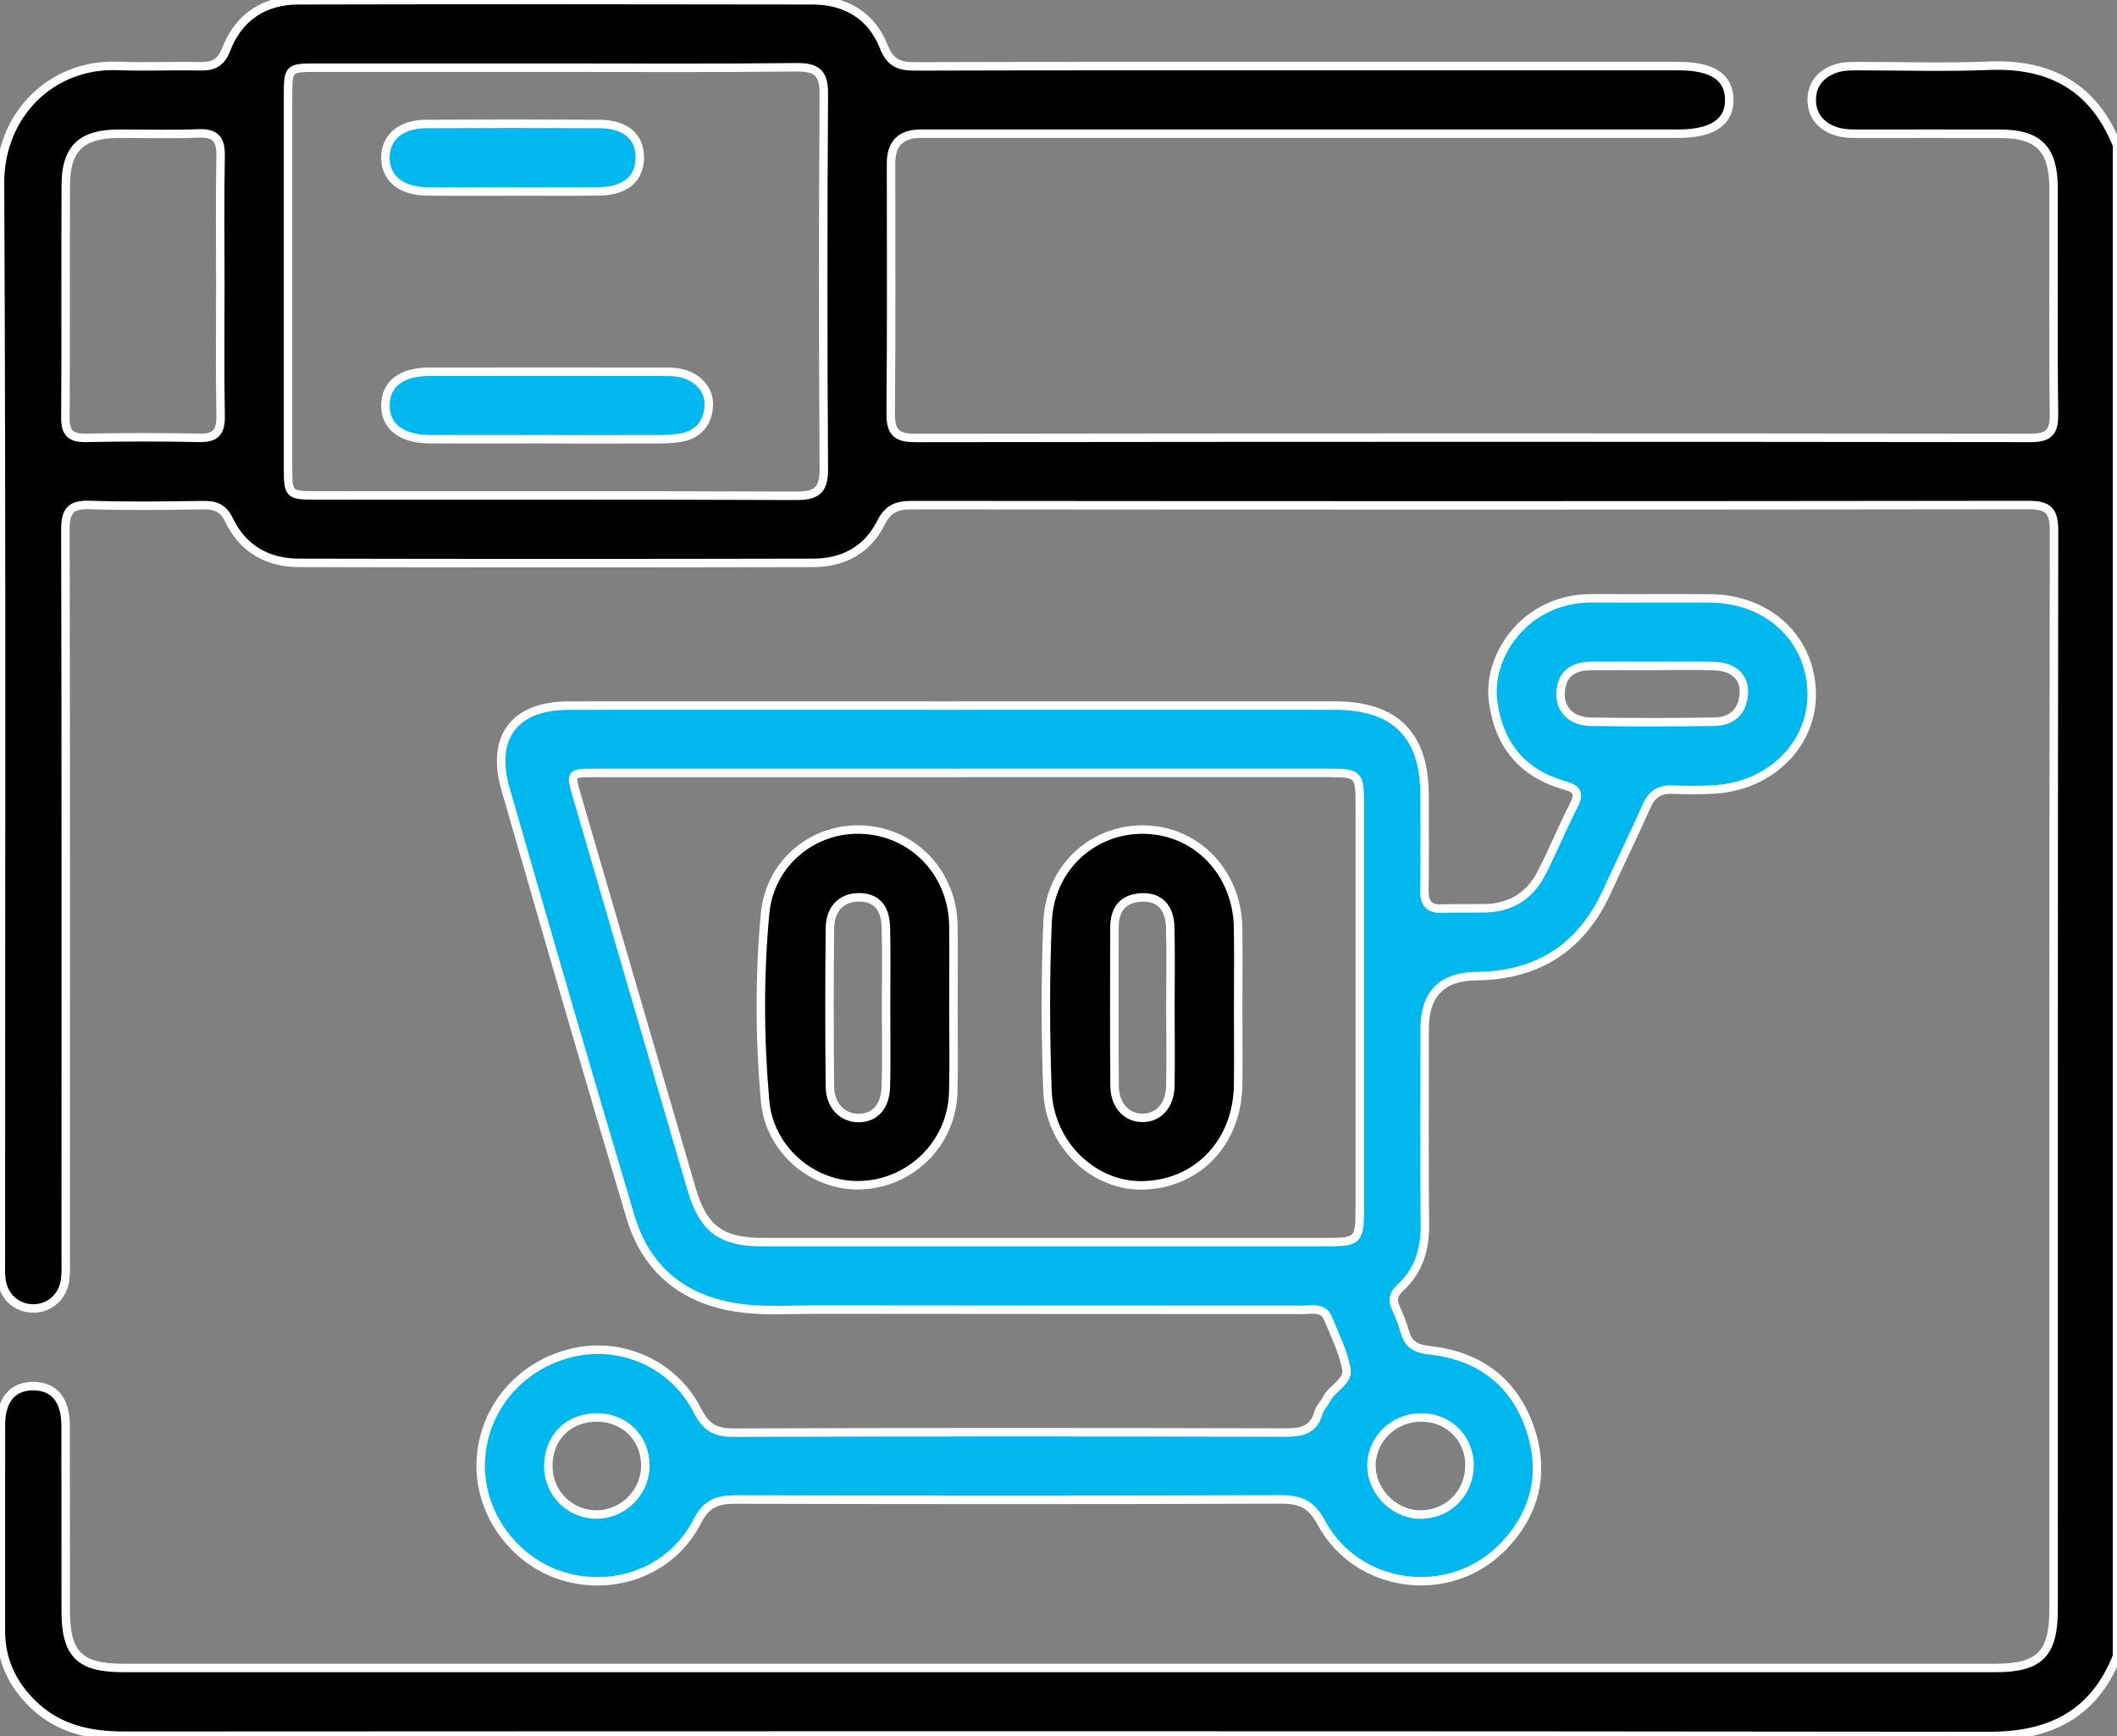 <svg xmlns="http://www.w3.org/2000/svg" width="250" height="205" viewBox="0 0 250 205" fill="none"><rect x="0" y="0" width="250" height="205" fill="#808080" stroke="none"/><g clip-path="url(#clip0_133_32)"><path d="M250 195.583C247.27 202.454 242.096 205.014 234.857 205.001C161.458 204.91 88.053 204.936 14.655 204.968C10.589 204.968 6.894 204.161 3.903 201.262C1.473 198.905 0.098 196.039 0.104 192.588C0.117 184.466 0.091 176.338 0.111 168.217C0.117 165.247 1.538 163.645 3.995 163.684C6.419 163.723 7.735 165.319 7.748 168.354C7.767 175.668 7.748 182.975 7.761 190.289C7.774 195.342 9.41 196.964 14.499 196.964C88.223 196.964 161.953 196.964 235.678 196.964C240.845 196.964 242.507 195.303 242.513 190.119C242.513 147.63 242.5 105.142 242.565 62.653C242.565 60.289 241.855 59.631 239.529 59.637C195.551 59.696 151.58 59.69 107.602 59.65C105.843 59.65 104.833 60.126 104.012 61.767C102.415 64.958 99.535 66.463 96.042 66.469C75.803 66.515 55.564 66.515 35.324 66.469C31.623 66.463 28.691 64.828 27.055 61.422C26.371 59.996 25.459 59.631 24.006 59.65C19.536 59.716 15.059 59.781 10.595 59.631C8.315 59.553 7.715 60.354 7.722 62.568C7.787 91.165 7.767 119.763 7.761 148.36C7.761 149.252 7.807 150.157 7.702 151.037C7.468 153.088 5.91 154.501 3.956 154.514C2.007 154.527 0.417 153.134 0.163 151.089C0.059 150.288 0.104 149.467 0.104 148.653C0.098 106.32 0.209 63.988 0 21.662C-0.039 13.462 6.178 7.49 13.873 7.79C17.118 7.914 20.376 7.757 23.628 7.829C25.192 7.862 26.098 7.432 26.723 5.817C28.189 2.026 31.18 0.046 35.227 0.033C55.466 -0.012 75.705 -0.006 95.945 0.033C99.88 0.04 102.917 1.837 104.376 5.53C105.126 7.425 106.188 7.848 108.026 7.842C124.772 7.79 141.512 7.809 158.259 7.809C171.591 7.809 184.923 7.809 198.249 7.809C202.197 7.809 204.133 9.086 204.211 11.684C204.289 14.374 202.256 15.787 198.216 15.787C168.385 15.787 138.554 15.787 108.723 15.787C106.394 15.787 105.228 16.945 105.224 19.259C105.224 29.086 105.276 38.921 105.184 48.748C105.165 50.917 105.745 51.724 108.052 51.718C151.945 51.659 195.838 51.659 239.737 51.712C241.822 51.712 242.585 51.164 242.559 48.97C242.448 40.034 242.533 31.099 242.507 22.163C242.494 17.578 240.708 15.8 236.199 15.794C230.673 15.781 225.141 15.794 219.615 15.794C218.56 15.794 217.51 15.794 216.494 15.39C214.891 14.739 213.972 13.521 213.953 11.854C213.933 10.076 214.897 8.806 216.611 8.155C217.55 7.796 218.52 7.809 219.498 7.809C224.62 7.809 229.748 7.972 234.857 7.764C242.116 7.464 247.27 10.291 250 17.149V195.583ZM65.736 7.992C56.313 7.992 46.897 7.992 37.475 7.992C34.054 7.992 34.021 8.024 34.015 11.339C34.015 25.947 34.015 40.562 34.015 55.17C34.015 58.413 34.093 58.498 37.253 58.504C56.176 58.511 75.099 58.472 94.022 58.55C96.414 58.556 97.3 57.905 97.287 55.391C97.189 40.62 97.189 25.843 97.287 11.072C97.306 8.526 96.362 7.92 94.003 7.946C84.58 8.05 75.164 7.992 65.742 7.992H65.736ZM26.019 33.561C26.019 28.526 25.954 23.492 26.052 18.464C26.091 16.504 25.505 15.67 23.432 15.755C20.272 15.885 17.099 15.781 13.932 15.794C9.631 15.813 7.794 17.539 7.767 21.786C7.722 30.962 7.787 40.132 7.722 49.308C7.709 51.125 8.347 51.737 10.126 51.705C14.59 51.62 19.06 51.607 23.53 51.705C25.459 51.751 26.084 51.028 26.052 49.145C25.961 43.948 26.019 38.758 26.019 33.561Z" fill="black"></path><path d="M112.489 83.317C127.522 83.317 142.561 83.317 157.594 83.317C164.756 83.317 168.216 86.775 168.229 93.894C168.229 97.632 168.274 101.37 168.209 105.102C168.183 106.646 168.724 107.362 170.32 107.297C172.028 107.225 173.735 107.297 175.442 107.251C178.374 107.173 180.609 105.812 181.952 103.246C183.346 100.589 184.461 97.782 185.842 95.118C186.832 93.21 185.659 93.021 184.285 92.591C179.515 91.093 176.954 87.668 176.322 82.816C175.781 78.654 178.264 74.193 182.147 72.089C183.965 71.099 185.914 70.637 187.999 70.65C192.632 70.676 197.265 70.637 201.898 70.663C208.675 70.695 213.673 75.235 213.94 81.559C214.194 87.668 209.281 92.754 202.595 93.21C200.894 93.327 199.181 93.314 197.48 93.242C195.981 93.184 195.075 93.77 194.463 95.151C192.945 98.563 191.302 101.924 189.745 105.317C186.722 111.901 181.58 115.197 174.354 115.268C170.279 115.312 168.242 117.372 168.242 121.449C168.242 129.166 168.183 136.884 168.268 144.602C168.3 147.539 167.538 150.066 165.368 152.059C164.593 152.775 164.371 153.426 164.814 154.397C165.251 155.354 165.635 156.35 165.928 157.36C166.385 158.962 167.46 159.301 169.011 159.477C174.784 160.147 178.863 163.26 180.714 168.77C182.46 173.974 181.307 178.754 177.436 182.701C171.167 189.096 160.253 187.67 156.017 179.777C154.857 177.614 153.554 177.054 151.267 177.061C129.809 177.139 108.351 177.126 86.9 177.074C84.756 177.074 83.44 177.484 82.339 179.646C79.491 185.26 73.112 187.839 67.026 186.283C61.083 184.759 56.717 179.112 56.763 173.01C56.815 166.732 61.129 161.352 67.384 159.783C73.288 158.304 79.556 161.014 82.384 166.608C83.388 168.601 84.528 169.187 86.672 169.18C108.371 169.102 130.07 169.115 151.775 169.167C153.678 169.167 155.112 168.9 155.698 166.836C155.867 166.237 156.389 165.742 156.682 165.162C157.34 163.879 159.288 163.156 158.989 161.619C158.598 159.581 157.64 157.64 156.832 155.693C156.258 154.305 154.923 154.677 153.841 154.677C134.657 154.657 115.48 154.677 96.296 154.644C93.136 154.644 89.963 154.892 86.809 154.377C80.482 153.342 76.259 149.74 74.454 143.69C69.43 126.894 64.563 110.045 59.702 93.197C57.923 87.029 60.77 83.33 67.15 83.324C82.267 83.311 97.385 83.324 112.502 83.324L112.489 83.317ZM113.76 91.276C99.216 91.276 84.678 91.276 70.141 91.276C67.371 91.276 67.339 91.302 68.121 93.978C72.63 109.479 77.152 124.979 81.687 140.479C83.036 145.09 85.173 146.679 89.995 146.679C112.255 146.686 134.514 146.679 156.767 146.679C160.357 146.679 160.579 146.458 160.579 142.752C160.579 126.841 160.579 110.924 160.579 95.014C160.579 91.425 160.435 91.269 156.897 91.269C142.516 91.263 128.141 91.269 113.76 91.269V91.276ZM195.193 78.641C192.756 78.641 190.319 78.628 187.881 78.641C185.809 78.654 184.428 79.527 184.291 81.748C184.167 83.747 185.529 85.186 187.823 85.225C192.697 85.31 197.571 85.297 202.445 85.225C204.511 85.193 205.794 84.04 205.931 81.91C206.049 79.983 204.758 78.739 202.504 78.66C200.067 78.576 197.63 78.641 195.193 78.635V78.641ZM173.533 173.212C173.644 170.014 171.2 167.448 167.988 167.383C164.782 167.311 162.116 169.714 161.96 172.815C161.804 175.856 164.404 178.695 167.466 178.839C170.777 178.995 173.422 176.54 173.539 173.212H173.533ZM76.214 173.016C76.174 169.767 73.737 167.376 70.466 167.383C67.065 167.383 64.686 169.832 64.752 173.251C64.817 176.429 67.391 178.904 70.564 178.845C73.685 178.78 76.246 176.136 76.207 173.023L76.214 173.016Z" fill="#00B8ED"></path><path d="M64.654 51.867C60.027 51.867 55.401 51.887 50.774 51.867C47.38 51.848 45.477 50.35 45.516 47.81C45.555 45.342 47.386 43.909 50.657 43.902C59.91 43.883 69.163 43.896 78.423 43.902C78.99 43.902 79.563 43.902 80.123 44C82.319 44.378 83.818 45.98 83.701 47.94C83.577 50.102 82.313 51.405 80.228 51.711C78.716 51.932 77.152 51.861 75.614 51.874C71.959 51.893 68.309 51.874 64.654 51.874V51.867Z" fill="#00B8ED"></path><path d="M60.588 22.612C57.18 22.612 53.778 22.651 50.37 22.599C47.334 22.554 45.535 21.043 45.516 18.64C45.496 16.23 47.301 14.66 50.312 14.641C57.121 14.602 63.937 14.602 70.746 14.641C73.861 14.66 75.542 16.1 75.555 18.581C75.569 21.069 73.887 22.541 70.799 22.593C67.397 22.651 63.989 22.606 60.581 22.606L60.588 22.612Z" fill="#00B8ED"></path><path d="M146.217 119.059C146.217 122.061 146.25 125.057 146.217 128.059C146.132 134.793 141.584 139.691 135.192 139.971C129.288 140.232 123.932 135.243 123.697 128.789C123.456 122.146 123.43 115.483 123.71 108.847C123.984 102.341 129.242 97.704 135.426 97.971C141.499 98.231 146.113 103.168 146.21 109.576C146.256 112.735 146.217 115.9 146.217 119.065V119.059ZM138.215 119C138.215 115.835 138.274 112.663 138.196 109.498C138.137 107.114 136.886 105.877 134.794 105.975C132.592 106.085 131.614 107.401 131.608 109.492C131.588 115.744 131.569 121.996 131.621 128.248C131.64 130.521 133.054 132.013 134.924 132.006C136.821 131.999 138.163 130.534 138.209 128.255C138.267 125.168 138.222 122.081 138.215 119Z" fill="black"></path><path d="M112.587 118.805C112.587 122.211 112.665 125.617 112.567 129.023C112.398 135.002 107.583 139.763 101.627 139.958C95.997 140.14 90.856 135.79 90.347 129.987C89.702 122.634 89.669 115.236 90.347 107.896C90.914 101.787 96.192 97.573 102.102 97.984C108.026 98.394 112.509 103.22 112.587 109.329C112.626 112.487 112.593 115.653 112.593 118.818H112.587V118.805ZM104.637 119.052C104.637 115.894 104.689 112.741 104.618 109.583C104.566 107.101 103.432 105.929 101.347 105.962C99.366 105.994 98.023 107.336 98.004 109.641C97.939 115.874 97.939 122.107 98.004 128.333C98.023 130.554 99.496 132.026 101.379 132.026C103.314 132.026 104.559 130.671 104.618 128.281C104.689 125.207 104.637 122.133 104.637 119.052Z" fill="black"></path><path d="M250 195.583C247.27 202.454 242.096 205.014 234.857 205.001C161.458 204.91 88.053 204.936 14.655 204.968C10.589 204.968 6.894 204.161 3.903 201.262C1.473 198.905 0.098 196.039 0.104 192.588C0.117 184.466 0.091 176.338 0.111 168.217C0.117 165.247 1.538 163.645 3.995 163.684C6.419 163.723 7.735 165.319 7.748 168.354C7.767 175.668 7.748 182.975 7.761 190.289C7.774 195.342 9.41 196.964 14.499 196.964C88.223 196.964 161.953 196.964 235.678 196.964C240.845 196.964 242.507 195.303 242.513 190.119C242.513 147.63 242.5 105.142 242.565 62.653C242.565 60.289 241.855 59.631 239.529 59.637C195.551 59.696 151.58 59.69 107.602 59.65C105.843 59.65 104.833 60.126 104.012 61.767C102.415 64.958 99.535 66.463 96.042 66.469C75.803 66.515 55.564 66.515 35.324 66.469C31.623 66.463 28.691 64.828 27.055 61.422C26.371 59.996 25.459 59.631 24.006 59.65C19.536 59.716 15.059 59.781 10.595 59.631C8.315 59.553 7.715 60.354 7.722 62.568C7.787 91.165 7.767 119.763 7.761 148.36C7.761 149.252 7.807 150.157 7.702 151.037C7.468 153.088 5.91 154.501 3.956 154.514C2.007 154.527 0.417 153.134 0.163 151.089C0.059 150.288 0.104 149.467 0.104 148.653C0.098 106.32 0.209 63.988 0 21.662C-0.039 13.462 6.178 7.49 13.873 7.79C17.118 7.914 20.376 7.757 23.628 7.829C25.192 7.862 26.098 7.432 26.723 5.817C28.189 2.026 31.18 0.046 35.227 0.033C55.466 -0.012 75.705 -0.006 95.945 0.033C99.88 0.04 102.917 1.837 104.376 5.53C105.126 7.425 106.188 7.848 108.026 7.842C124.772 7.79 141.512 7.809 158.259 7.809C171.591 7.809 184.923 7.809 198.249 7.809C202.197 7.809 204.133 9.086 204.211 11.684C204.289 14.374 202.256 15.787 198.216 15.787C168.385 15.787 138.554 15.787 108.723 15.787C106.394 15.787 105.228 16.945 105.224 19.259C105.224 29.086 105.276 38.921 105.184 48.748C105.165 50.917 105.745 51.724 108.052 51.718C151.945 51.659 195.838 51.659 239.737 51.712C241.822 51.712 242.585 51.164 242.559 48.97C242.448 40.034 242.533 31.099 242.507 22.163C242.494 17.578 240.708 15.8 236.199 15.794C230.673 15.781 225.141 15.794 219.615 15.794C218.56 15.794 217.51 15.794 216.494 15.39C214.891 14.739 213.972 13.521 213.953 11.854C213.933 10.076 214.897 8.806 216.611 8.155C217.55 7.796 218.52 7.809 219.498 7.809C224.62 7.809 229.748 7.972 234.857 7.764C242.116 7.464 247.27 10.291 250 17.149V195.583ZM65.736 7.992C56.313 7.992 46.897 7.992 37.475 7.992C34.054 7.992 34.021 8.024 34.015 11.339C34.015 25.947 34.015 40.562 34.015 55.17C34.015 58.413 34.093 58.498 37.253 58.504C56.176 58.511 75.099 58.472 94.022 58.55C96.414 58.556 97.3 57.905 97.287 55.391C97.189 40.62 97.189 25.843 97.287 11.072C97.306 8.526 96.362 7.92 94.003 7.946C84.58 8.05 75.164 7.992 65.742 7.992H65.736ZM26.019 33.561C26.019 28.526 25.954 23.492 26.052 18.464C26.091 16.504 25.505 15.67 23.432 15.755C20.272 15.885 17.099 15.781 13.932 15.794C9.631 15.813 7.794 17.539 7.767 21.786C7.722 30.962 7.787 40.132 7.722 49.308C7.709 51.125 8.347 51.737 10.126 51.705C14.59 51.62 19.06 51.607 23.53 51.705C25.459 51.751 26.084 51.028 26.052 49.145C25.961 43.948 26.019 38.758 26.019 33.561Z" stroke="white"></path><path d="M112.489 83.317C127.522 83.317 142.561 83.317 157.594 83.317C164.756 83.317 168.216 86.775 168.229 93.894C168.229 97.632 168.274 101.37 168.209 105.102C168.183 106.646 168.724 107.362 170.32 107.297C172.028 107.225 173.735 107.297 175.442 107.251C178.374 107.173 180.609 105.812 181.952 103.246C183.346 100.589 184.461 97.782 185.842 95.118C186.832 93.21 185.659 93.021 184.285 92.591C179.515 91.093 176.954 87.668 176.322 82.816C175.781 78.654 178.264 74.193 182.147 72.089C183.965 71.099 185.914 70.637 187.999 70.65C192.632 70.676 197.265 70.637 201.898 70.663C208.675 70.695 213.673 75.235 213.94 81.559C214.194 87.668 209.281 92.754 202.595 93.21C200.894 93.327 199.181 93.314 197.48 93.242C195.981 93.184 195.075 93.77 194.463 95.151C192.945 98.563 191.302 101.924 189.745 105.317C186.722 111.901 181.58 115.197 174.354 115.268C170.279 115.312 168.242 117.372 168.242 121.449C168.242 129.166 168.183 136.884 168.268 144.602C168.3 147.539 167.538 150.066 165.368 152.059C164.593 152.775 164.371 153.426 164.814 154.397C165.251 155.354 165.635 156.35 165.928 157.36C166.385 158.962 167.46 159.301 169.011 159.477C174.784 160.147 178.863 163.26 180.714 168.77C182.46 173.974 181.307 178.754 177.436 182.701C171.167 189.096 160.253 187.67 156.017 179.777C154.857 177.614 153.554 177.054 151.267 177.061C129.809 177.139 108.351 177.126 86.9 177.074C84.756 177.074 83.44 177.484 82.339 179.646C79.491 185.26 73.112 187.839 67.026 186.283C61.083 184.759 56.717 179.112 56.763 173.01C56.815 166.732 61.129 161.352 67.384 159.783C73.288 158.304 79.556 161.014 82.384 166.608C83.388 168.601 84.528 169.187 86.672 169.18C108.371 169.102 130.07 169.115 151.775 169.167C153.678 169.167 155.112 168.9 155.698 166.836C155.867 166.237 156.389 165.742 156.682 165.162C157.34 163.879 159.288 163.156 158.989 161.619C158.598 159.581 157.64 157.64 156.832 155.693C156.258 154.305 154.923 154.677 153.841 154.677C134.657 154.657 115.48 154.677 96.296 154.644C93.136 154.644 89.963 154.892 86.809 154.377C80.482 153.342 76.259 149.74 74.454 143.69C69.43 126.894 64.563 110.045 59.702 93.197C57.923 87.029 60.77 83.33 67.15 83.324C82.267 83.311 97.385 83.324 112.502 83.324L112.489 83.317ZM113.76 91.276C99.216 91.276 84.678 91.276 70.141 91.276C67.371 91.276 67.339 91.302 68.121 93.978C72.63 109.479 77.152 124.979 81.687 140.479C83.036 145.09 85.173 146.679 89.995 146.679C112.255 146.686 134.514 146.679 156.767 146.679C160.357 146.679 160.579 146.458 160.579 142.752C160.579 126.841 160.579 110.924 160.579 95.014C160.579 91.425 160.435 91.269 156.897 91.269C142.516 91.263 128.141 91.269 113.76 91.269V91.276ZM195.193 78.641C192.756 78.641 190.319 78.628 187.881 78.641C185.809 78.654 184.428 79.527 184.291 81.748C184.167 83.747 185.529 85.186 187.823 85.225C192.697 85.31 197.571 85.297 202.445 85.225C204.511 85.193 205.794 84.04 205.931 81.91C206.049 79.983 204.758 78.739 202.504 78.66C200.067 78.576 197.63 78.641 195.193 78.635V78.641ZM173.533 173.212C173.644 170.014 171.2 167.448 167.988 167.383C164.782 167.311 162.116 169.714 161.96 172.815C161.804 175.856 164.404 178.695 167.466 178.839C170.777 178.995 173.422 176.54 173.539 173.212H173.533ZM76.214 173.016C76.174 169.767 73.737 167.376 70.466 167.383C67.065 167.383 64.686 169.832 64.752 173.251C64.817 176.429 67.391 178.904 70.564 178.845C73.685 178.78 76.246 176.136 76.207 173.023L76.214 173.016Z" stroke="white"></path><path d="M64.654 51.867C60.027 51.867 55.401 51.887 50.774 51.867C47.38 51.848 45.477 50.35 45.516 47.81C45.555 45.342 47.386 43.909 50.657 43.902C59.91 43.883 69.163 43.896 78.423 43.902C78.99 43.902 79.563 43.902 80.123 44C82.319 44.378 83.818 45.98 83.701 47.94C83.577 50.102 82.313 51.405 80.228 51.711C78.716 51.932 77.152 51.861 75.614 51.874C71.959 51.893 68.309 51.874 64.654 51.874V51.867Z" stroke="white"></path><path d="M60.588 22.612C57.18 22.612 53.778 22.651 50.37 22.599C47.334 22.554 45.535 21.043 45.516 18.64C45.496 16.23 47.301 14.66 50.312 14.641C57.121 14.602 63.937 14.602 70.746 14.641C73.861 14.66 75.542 16.1 75.555 18.581C75.569 21.069 73.887 22.541 70.799 22.593C67.397 22.651 63.989 22.606 60.581 22.606L60.588 22.612Z" stroke="white"></path><path d="M146.217 119.059C146.217 122.061 146.25 125.057 146.217 128.059C146.132 134.793 141.584 139.691 135.192 139.971C129.288 140.232 123.932 135.243 123.697 128.789C123.456 122.146 123.43 115.483 123.71 108.847C123.984 102.341 129.242 97.704 135.426 97.971C141.499 98.231 146.113 103.168 146.21 109.576C146.256 112.735 146.217 115.9 146.217 119.065V119.059ZM138.215 119C138.215 115.835 138.274 112.663 138.196 109.498C138.137 107.114 136.886 105.877 134.794 105.975C132.592 106.085 131.614 107.401 131.608 109.492C131.588 115.744 131.569 121.996 131.621 128.248C131.64 130.521 133.054 132.013 134.924 132.006C136.821 131.999 138.163 130.534 138.209 128.255C138.267 125.168 138.222 122.081 138.215 119Z" stroke="white"></path><path d="M112.587 118.805C112.587 122.211 112.665 125.617 112.567 129.023C112.398 135.002 107.583 139.763 101.627 139.958C95.997 140.14 90.856 135.79 90.347 129.987C89.702 122.634 89.669 115.236 90.347 107.896C90.914 101.787 96.192 97.573 102.102 97.984C108.026 98.394 112.509 103.22 112.587 109.329C112.626 112.487 112.593 115.653 112.593 118.818H112.587V118.805ZM104.637 119.052C104.637 115.894 104.689 112.741 104.618 109.583C104.566 107.101 103.432 105.929 101.347 105.962C99.366 105.994 98.023 107.336 98.004 109.641C97.939 115.874 97.939 122.107 98.004 128.333C98.023 130.554 99.496 132.026 101.379 132.026C103.314 132.026 104.559 130.671 104.618 128.281C104.689 125.207 104.637 122.133 104.637 119.052Z" stroke="white"></path></g><defs><clipPath id="clip0_133_32"><rect width="250" height="205" fill="white"></rect></clipPath></defs></svg>